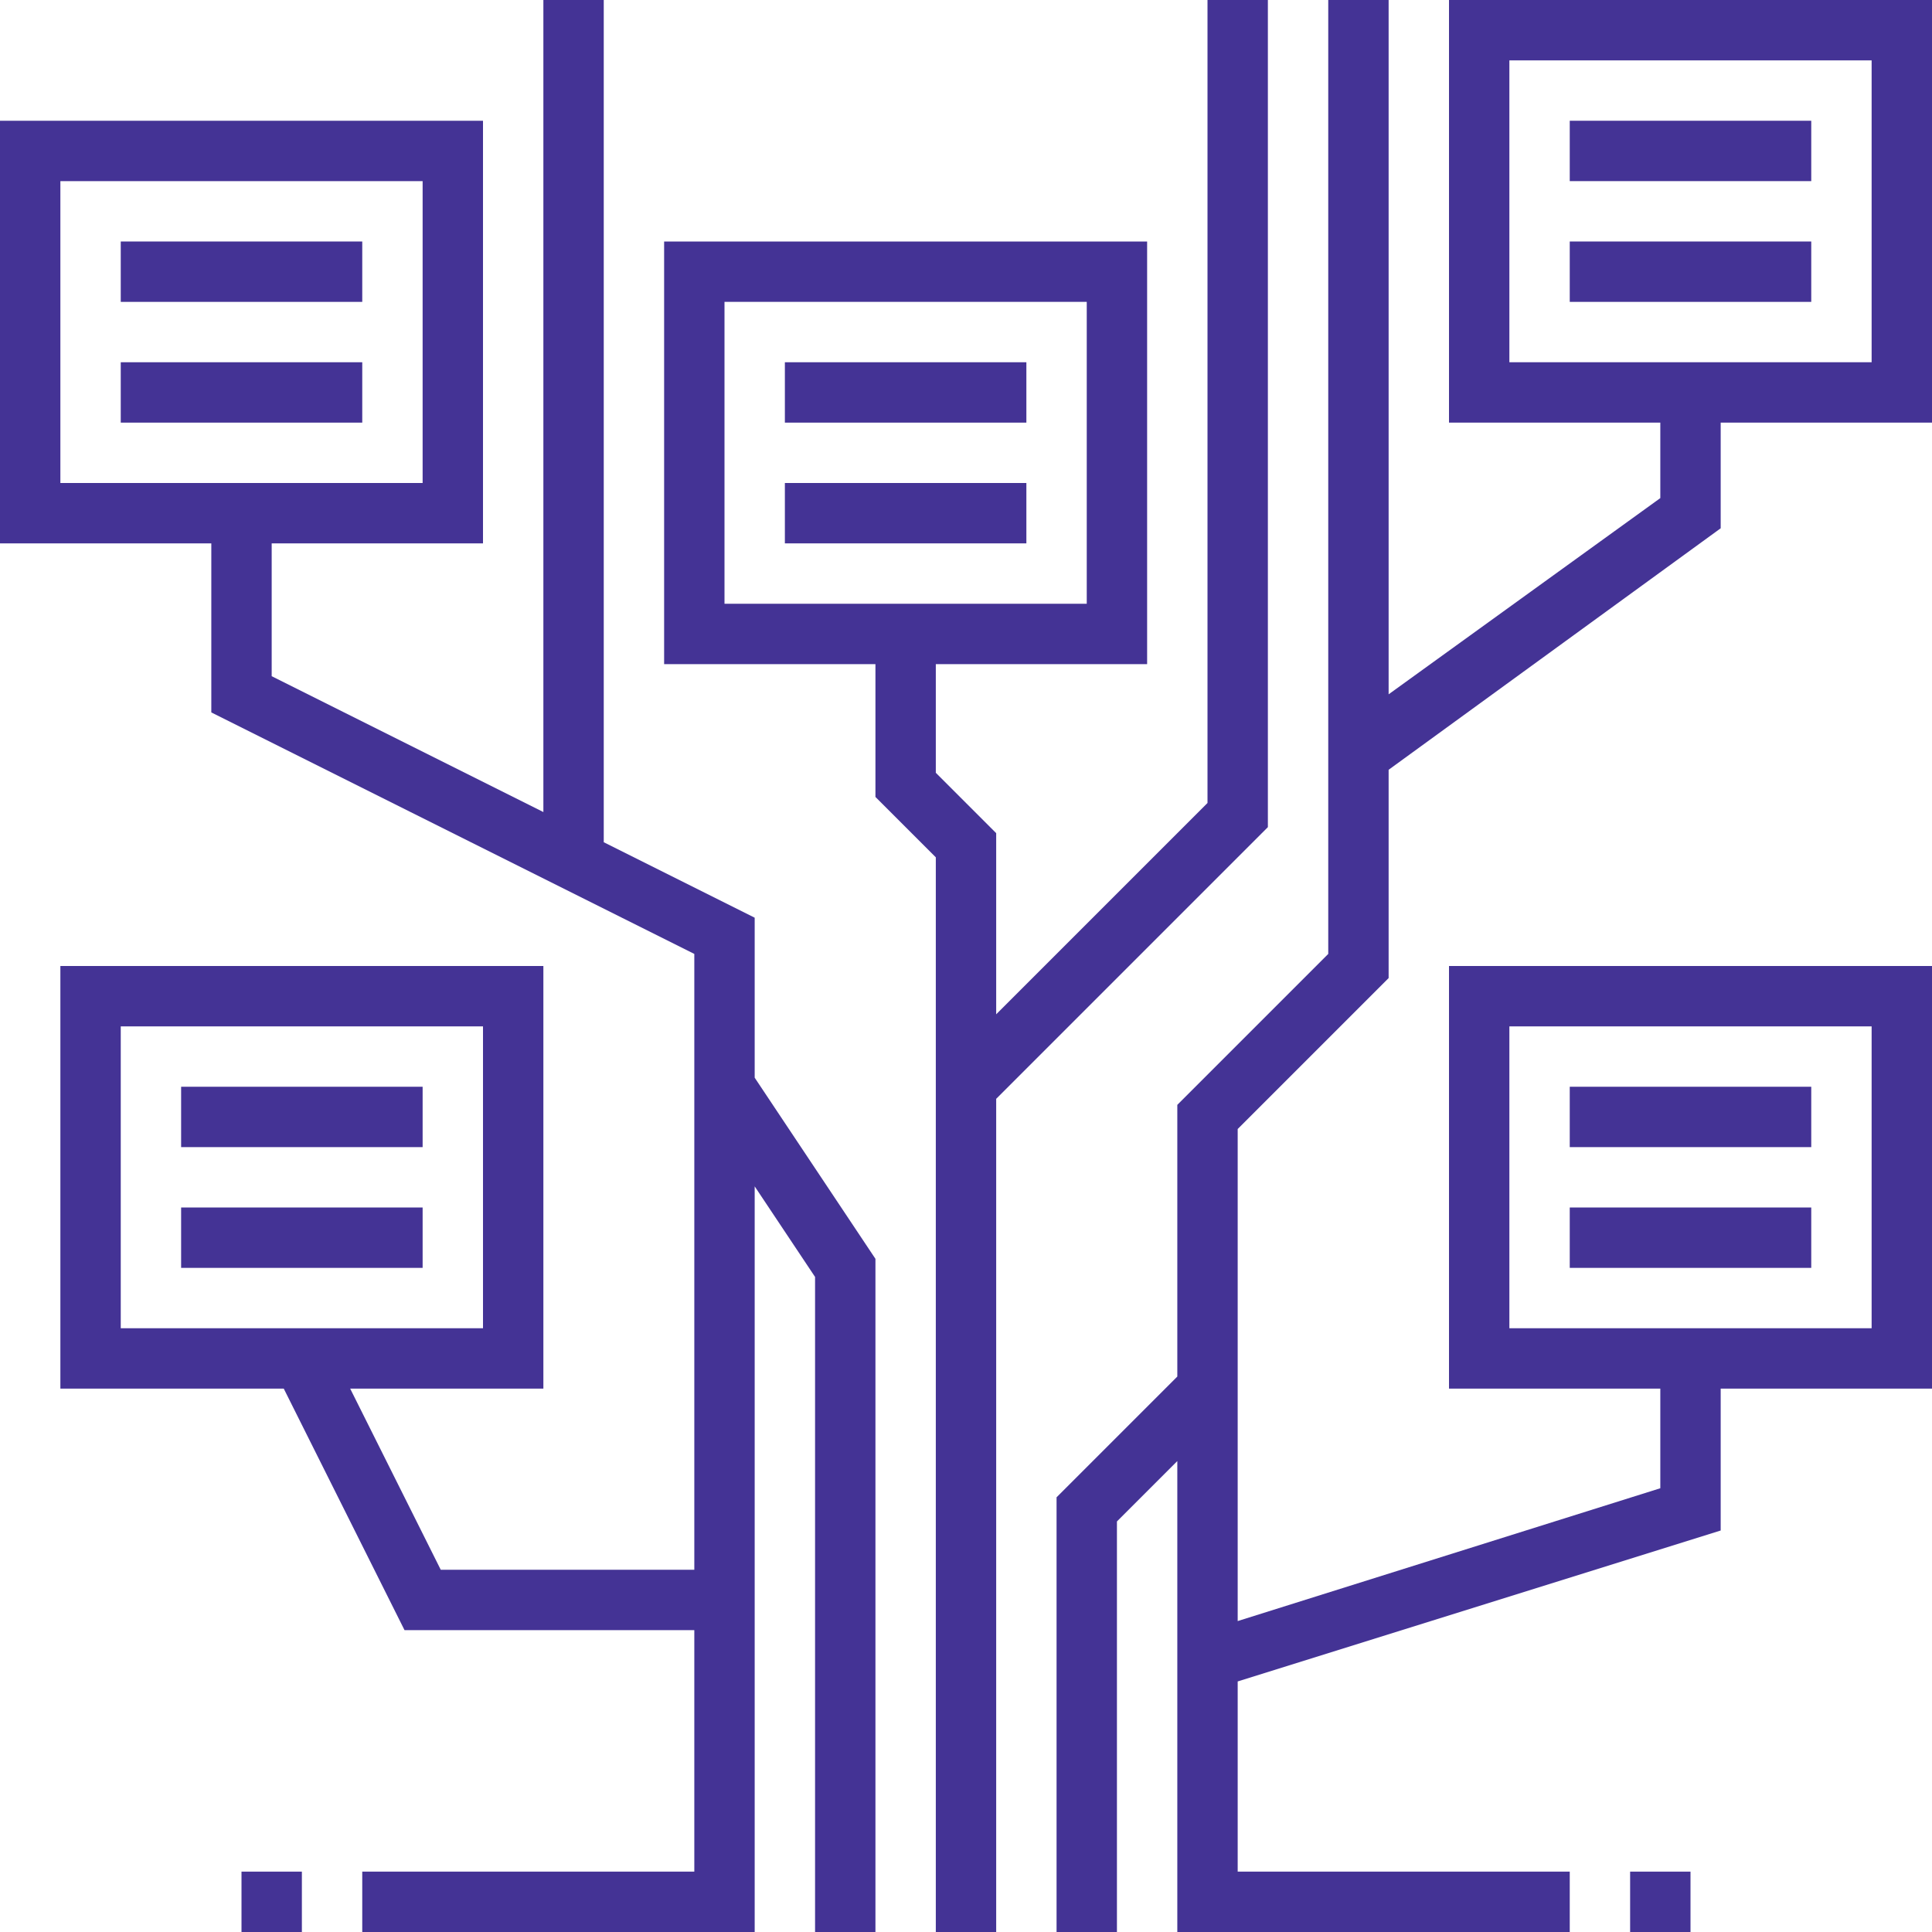 <?xml version="1.0" encoding="utf-8"?>
<!-- Generator: Adobe Illustrator 23.0.6, SVG Export Plug-In . SVG Version: 6.00 Build 0)  -->
<svg version="1.1" id="Layer_1" xmlns="http://www.w3.org/2000/svg" xmlns:xlink="http://www.w3.org/1999/xlink" x="0px" y="0px"
	 viewBox="0 0 64 64" style="enable-background:new 0 0 64 64;" xml:space="preserve">
<style type="text/css">
	.st0{fill:#443395;}
</style>
<g>
	<path class="st0" d="M46,32.4v-6.9l11-8V14h7V0H48v14h7v2.5L46,23V0h-2v31.6l-5,5v9l-4,4V64h2V50.4l2-2V64h13v-2H41v-6.3l16-5V46h7
		V32H48v14h7v3.3l-14,4.4V37.4L46,32.4z M50,2h12v10H50V2z M50,34h12v10H50V34z"/>
	<path class="st0" d="M25,30.4l-5-2.5V0h-2v26.9l-9-4.5V18h7V4H0v14h7v5.6l16,8V52h-8.4l-3-6H18V32H2v14h7.4l4,8H23v8H12v2h13V39.3
		l2,3V64h2V41.7l-4-6V30.4z M2,6h12v10H2V6z M4,34h12v10H4V34z"/>
	<rect x="8" y="62" class="st0" width="2" height="2"/>
	<rect x="54" y="62" class="st0" width="2" height="2"/>
	<rect x="26" y="12" class="st0" width="8" height="2"/>
	<rect x="26" y="16" class="st0" width="8" height="2"/>
	<rect x="4" y="8" class="st0" width="8" height="2"/>
	<rect x="4" y="12" class="st0" width="8" height="2"/>
	<rect x="52" y="4" class="st0" width="8" height="2"/>
	<rect x="52" y="8" class="st0" width="8" height="2"/>
	<rect x="52" y="36" class="st0" width="8" height="2"/>
	<rect x="52" y="40" class="st0" width="8" height="2"/>
	<rect x="6" y="36" class="st0" width="8" height="2"/>
	<rect x="6" y="40" class="st0" width="8" height="2"/>
	<path class="st0" d="M42,27.4V0h-2v26.6l-7,7v-6l-2-2V22h7V8H22v14h7v4.4l2,2V64h2V36.4L42,27.4z M24,10h12v10H24V10z"/>
</g>
</svg>
